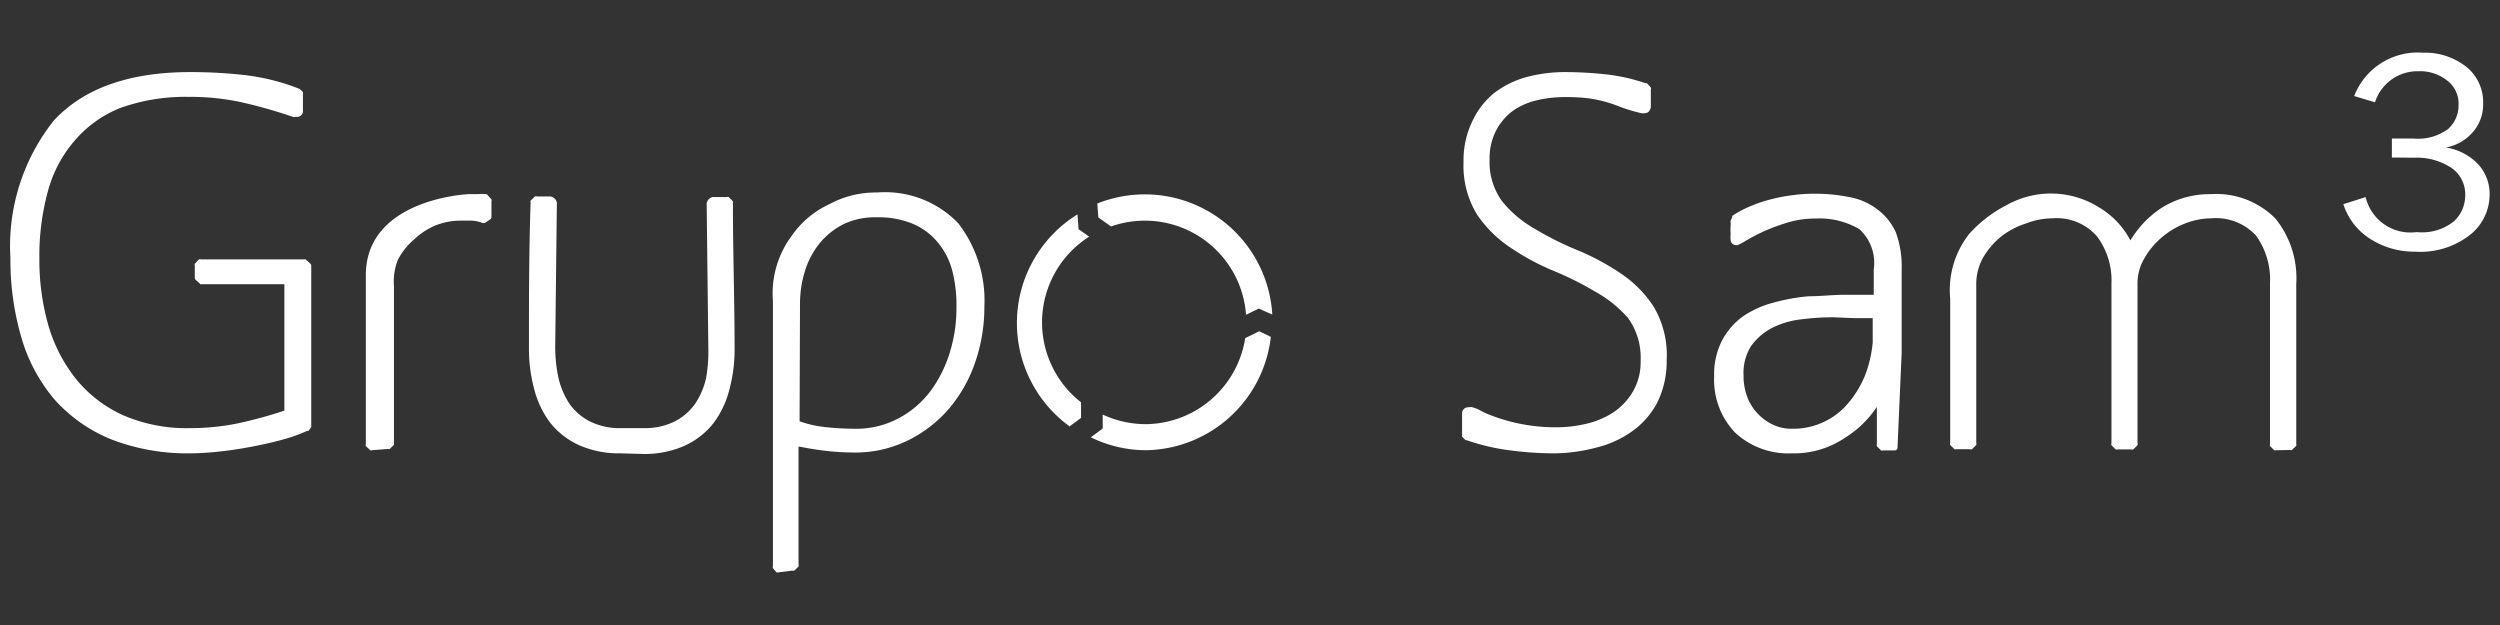 <svg id="Capa_1" data-name="Capa 1" xmlns="http://www.w3.org/2000/svg" viewBox="0 0 120 30"><rect x="0" y="0" width="120" height="30" fill="#333333" stroke="none"/><defs><style>.cls-1{fill:#fff;}</style></defs><title>grupo-sam-3-clear</title><path class="cls-1" d="M74.67,21.76a16,16,0,0,1-2.16-.14,10.15,10.15,0,0,1-2.11-.49l-.05,0-.17-.17a.13.13,0,0,1,0-.1v-1a.29.29,0,0,1,.31-.31.41.41,0,0,1,.19,0,1.68,1.68,0,0,1,.37.15,3.7,3.7,0,0,0,.35.17,8.64,8.64,0,0,0,3.29.64,6.28,6.28,0,0,0,1.5-.18,4,4,0,0,0,1.3-.57,3.08,3.08,0,0,0,.91-1,2.82,2.82,0,0,0,.35-1.44,3.25,3.25,0,0,0-.6-2.05A5.78,5.78,0,0,0,76.57,14a15.13,15.13,0,0,0-2-1,11.59,11.59,0,0,1-2.06-1.11,5.8,5.8,0,0,1-1.61-1.59,4.47,4.47,0,0,1-.65-2.52,4.28,4.28,0,0,1,.39-1.89A3.84,3.84,0,0,1,71.7,4.48a4.53,4.53,0,0,1,1.57-.78,7.17,7.17,0,0,1,1.88-.24,18.62,18.62,0,0,1,1.94.11A8.78,8.78,0,0,1,79,4a.07.07,0,0,1,.06,0l.18.2a.12.12,0,0,1,0,.09v.8a.36.36,0,0,1-.05.19.25.25,0,0,1-.24.15.36.36,0,0,1-.18,0,8.38,8.38,0,0,1-1-.3,7,7,0,0,0-.73-.25,7.12,7.12,0,0,0-.78-.16,8.85,8.85,0,0,0-1.15-.06,5.86,5.86,0,0,0-1.41.17,3.22,3.22,0,0,0-1.15.54,2.81,2.81,0,0,0-.76.94,2.93,2.93,0,0,0-.29,1.35,3.2,3.2,0,0,0,.6,2A5.48,5.48,0,0,0,73.7,11a14.64,14.64,0,0,0,2,1,11.91,11.91,0,0,1,2.06,1.1,5.61,5.61,0,0,1,1.61,1.61A4.55,4.55,0,0,1,80,17.3a4.45,4.45,0,0,1-.44,2,3.93,3.93,0,0,1-1.2,1.39,5,5,0,0,1-1.72.79A8.26,8.26,0,0,1,74.67,21.76Z"/><path class="cls-1" d="M86,21.76a3.75,3.75,0,0,1-2.72-1,3.66,3.66,0,0,1-1-2.7,3.53,3.53,0,0,1,.39-1.74,3.38,3.38,0,0,1,1-1.14,4.74,4.74,0,0,1,1.48-.66,9.22,9.22,0,0,1,1.68-.3c.57,0,1.14-.07,1.69-.07l1.42,0V12.93A2.19,2.19,0,0,0,89.25,11a3.78,3.78,0,0,0-2.11-.51,4.6,4.6,0,0,0-1.33.19,10.18,10.18,0,0,0-1.16.43c-.34.16-.62.31-.84.44-.37.22-.42.22-.46.22a.28.28,0,0,1-.28-.23,2.32,2.32,0,0,1,0-.33,2,2,0,0,1,0-.35,1.79,1.79,0,0,0,0-.21.13.13,0,0,1,0-.06l.08-.17a.1.1,0,0,1,0-.06,5,5,0,0,1,.89-.47,6.18,6.18,0,0,1,1-.33,7.32,7.32,0,0,1,1-.19,7.08,7.08,0,0,1,1-.07,8.28,8.28,0,0,1,1.73.16,3.1,3.1,0,0,1,1.33.58A2.81,2.81,0,0,1,91,11.15a4.75,4.75,0,0,1,.28,1.78v4l-.2,4.56a.13.13,0,0,1-.14.13h-.55a.13.13,0,0,1-.1,0l-.2-.2a.13.13,0,0,1,0-.1l0-1.79A5,5,0,0,1,88.58,21,4.37,4.37,0,0,1,86,21.76Zm2-6.53a11.63,11.63,0,0,0-1.55.1,4.1,4.1,0,0,0-1.39.41,2.87,2.87,0,0,0-1,.86A2.4,2.4,0,0,0,83.69,18a2.9,2.9,0,0,0,.16,1,2.35,2.35,0,0,0,.48.81,2.45,2.45,0,0,0,.74.56,2.09,2.09,0,0,0,.94.21,3.44,3.44,0,0,0,1.56-.34,3.4,3.4,0,0,0,1.17-.92A4.93,4.93,0,0,0,89.53,18a5.9,5.9,0,0,0,.36-1.56c0-.21,0-.43,0-.64s0-.35,0-.53c-.29,0-.59,0-.89,0Z"/><path class="cls-1" d="M109.26,21.61a.14.14,0,0,1-.1,0l-.2-.2a.18.18,0,0,1,0-.1V13.6a3.61,3.61,0,0,0-.67-2.29,2.61,2.61,0,0,0-2.15-.83,3.49,3.49,0,0,0-1.24.24,3.88,3.88,0,0,0-1.14.68,3.75,3.75,0,0,0-.83,1,2.36,2.36,0,0,0-.33,1.2v7.67a.13.13,0,0,1,0,.1l-.2.2a.12.12,0,0,1-.1,0h-.65a.13.13,0,0,1-.1,0l-.2-.2a.13.13,0,0,1,0-.1V13.6a3.51,3.51,0,0,0-.7-2.26,2.56,2.56,0,0,0-2.13-.86,3.47,3.47,0,0,0-1.25.24A3.75,3.75,0,0,0,96,11.4a3.64,3.64,0,0,0-.83,1,2.6,2.6,0,0,0-.31,1.22v7.64a.13.13,0,0,1,0,.1l-.2.2a.13.13,0,0,1-.1,0h-.65a.13.13,0,0,1-.1,0l-.2-.2a.13.13,0,0,1,0-.1V14.34a4.36,4.36,0,0,1,.91-3.11,6.23,6.23,0,0,1,1.77-1.37,4.35,4.35,0,0,1,4.49.11,4,4,0,0,1,1.48,1.57A4.88,4.88,0,0,1,103.72,10a4.33,4.33,0,0,1,2.38-.68,4,4,0,0,1,3.12,1.17,4.54,4.54,0,0,1,1,3.14v7.67a.18.18,0,0,1,0,.1l-.21.2a.11.11,0,0,1-.09,0Z"/><path class="cls-1" d="M9.16,21.76a10.14,10.14,0,0,1-3.82-.67,7.35,7.35,0,0,1-2.72-1.91,8.05,8.05,0,0,1-1.6-3,13.32,13.32,0,0,1-.52-3.8A9.68,9.68,0,0,1,2.58,5.79C4,4.25,6.18,3.46,9.14,3.46a23.19,23.19,0,0,1,2.66.15,10.49,10.49,0,0,1,2.59.66l0,0,.15.15a.15.15,0,0,1,0,.09v.78a.28.28,0,0,1-.29.32h0l-.08,0a.19.19,0,0,1-.11,0,24,24,0,0,0-2.46-.7,11.57,11.57,0,0,0-2.53-.26,9.26,9.26,0,0,0-3.29.53A5.61,5.61,0,0,0,3.61,6.72a6.14,6.14,0,0,0-1.3,2.42,11.76,11.76,0,0,0-.42,3.28,11.46,11.46,0,0,0,.44,3.23,7.47,7.47,0,0,0,1.35,2.58,6.21,6.21,0,0,0,2.25,1.71,7.66,7.66,0,0,0,3.21.61,11.3,11.3,0,0,0,2.33-.24,21.37,21.37,0,0,0,2.18-.6V13.64H9.71a.16.16,0,0,1-.09,0l-.22-.2a.16.16,0,0,1-.05-.11v-.58a.11.11,0,0,1,0-.09l.2-.21a.18.18,0,0,1,.1,0h4.93a.18.18,0,0,1,.09,0l.22.2a.14.14,0,0,1,.05.1v7.67a.19.19,0,0,1,0,.08l-.13.18a.09.09,0,0,1-.06,0,8,8,0,0,1-1.29.45c-.48.13-1,.24-1.48.33s-1,.17-1.51.22A13.2,13.2,0,0,1,9.16,21.76Z"/><path class="cls-1" d="M17.86,21.61a.11.11,0,0,1-.09,0l-.21-.2a.18.18,0,0,1,0-.1V13.21c0-3.66,4.87-3.89,4.92-3.89h.43a2.1,2.1,0,0,1,.43,0,.12.12,0,0,1,.07.05l.18.2a.12.12,0,0,1,0,.09v.75a.14.14,0,0,1-.06.12l-.25.17a.11.11,0,0,1-.08,0h-.05a1.59,1.59,0,0,0-.51-.11h-.52a3.26,3.26,0,0,0-1.24.24,3.41,3.41,0,0,0-1,.66,3.23,3.23,0,0,0-.79,1,2.82,2.82,0,0,0-.18,1.24v7.52a.18.18,0,0,1,0,.1l-.2.2a.14.14,0,0,1-.1,0Z"/><path class="cls-1" d="M29.8,21.76a4.74,4.74,0,0,1-2-.39,3.73,3.73,0,0,1-1.39-1.08,4.51,4.51,0,0,1-.77-1.62,7.38,7.38,0,0,1-.25-2c0-2.31,0-4.64.08-6.94a.12.12,0,0,1,0-.1l.2-.2a.13.13,0,0,1,.1,0h.65a.37.37,0,0,1,.31.3.06.06,0,0,1,0,0l-.08,6.94a7.16,7.16,0,0,0,.16,1.49,3.89,3.89,0,0,0,.53,1.23,2.71,2.71,0,0,0,1,.85,3.19,3.19,0,0,0,1.46.31h1.11a3.17,3.17,0,0,0,1.45-.31,2.71,2.71,0,0,0,1-.85,3.67,3.67,0,0,0,.53-1.23A7.16,7.16,0,0,0,34,16.7l-.08-6.94a.06.06,0,0,1,0,0,.38.38,0,0,1,.28-.3h.68a.13.13,0,0,1,.1,0l.2.2a.12.12,0,0,1,0,.1c0,2.3.08,4.63.08,6.94a7.38,7.38,0,0,1-.25,2,4.51,4.51,0,0,1-.77,1.62,3.73,3.73,0,0,1-1.39,1.08,4.73,4.73,0,0,1-2,.39Z"/><path class="cls-1" d="M37.38,27.47a.16.16,0,0,1-.11,0l-.17-.2a.12.12,0,0,1,0-.09V14.45A4.64,4.64,0,0,1,38,11.32l.07-.1a4.55,4.55,0,0,1,1.76-1.43,4.68,4.68,0,0,1,2.27-.55A4.87,4.87,0,0,1,46,10.72a6.08,6.08,0,0,1,1.25,4,8.15,8.15,0,0,1-.42,2.61,6.93,6.93,0,0,1-1.23,2.23,6.2,6.2,0,0,1-2,1.57,5.68,5.68,0,0,1-2.62.59,11.28,11.28,0,0,1-1.42-.09c-.42-.05-.83-.12-1.23-.2v5.66a.14.14,0,0,1,0,.1l-.2.2a.18.18,0,0,1-.1,0Zm1-7.25a5.11,5.11,0,0,0,1.23.28,13,13,0,0,0,1.39.08,4.33,4.33,0,0,0,2.11-.49,4.61,4.61,0,0,0,1.54-1.3,6.09,6.09,0,0,0,.94-1.87,7.15,7.15,0,0,0,.32-2.16A6.6,6.6,0,0,0,45.71,13,3.48,3.48,0,0,0,45,11.62a3.11,3.11,0,0,0-1.19-.88,4.38,4.38,0,0,0-1.75-.31,3.49,3.49,0,0,0-1.57.33,3.57,3.57,0,0,0-1.15.92A4,4,0,0,0,38.64,13a5.35,5.35,0,0,0-.24,1.6Z"/><path class="cls-1" d="M51.36,20.45l.53-.39,0-.75a4.87,4.87,0,0,1,.39-7.95L51.77,11l-.05-.71a6.13,6.13,0,0,0-.36,10.19Z"/><path class="cls-1" d="M52.72,10.44l.61.43a4.87,4.87,0,0,1,6.48,4.24l.61-.3.65.29a6.13,6.13,0,0,0-8.4-5.33Z"/><path class="cls-1" d="M60.44,15.9l-.67.33A4.88,4.88,0,0,1,55,20.36a4.94,4.94,0,0,1-2.07-.46l0,.67-.57.42a6,6,0,0,0,2.67.62A6.13,6.13,0,0,0,61,16.17Z"/><path class="cls-1" d="M114.81,7.56V6.65l1.05,0a2.41,2.41,0,0,0,1.65-.46,1.51,1.51,0,0,0,.5-1.14,1.39,1.39,0,0,0-.54-1.18,2.08,2.08,0,0,0-1.38-.45A2.14,2.14,0,0,0,114,4.91l-1-.3a3.27,3.27,0,0,1,3.3-2.08,3.19,3.19,0,0,1,2.16.74A2.18,2.18,0,0,1,119.19,5a2,2,0,0,1-.51,1.36,2.23,2.23,0,0,1-1.28.72,2.71,2.71,0,0,1,1.49.74,2.1,2.1,0,0,1,.61,1.58,2.46,2.46,0,0,1-1,1.92,3.86,3.86,0,0,1-2.57.76,3.91,3.91,0,0,1-2.2-.64,3.08,3.08,0,0,1-1.25-1.64l1.07-.34A2.21,2.21,0,0,0,116,11.14a2.46,2.46,0,0,0,1.78-.51,1.68,1.68,0,0,0,.55-1.25,1.54,1.54,0,0,0-.63-1.3,3,3,0,0,0-1.81-.51Z"/></svg>